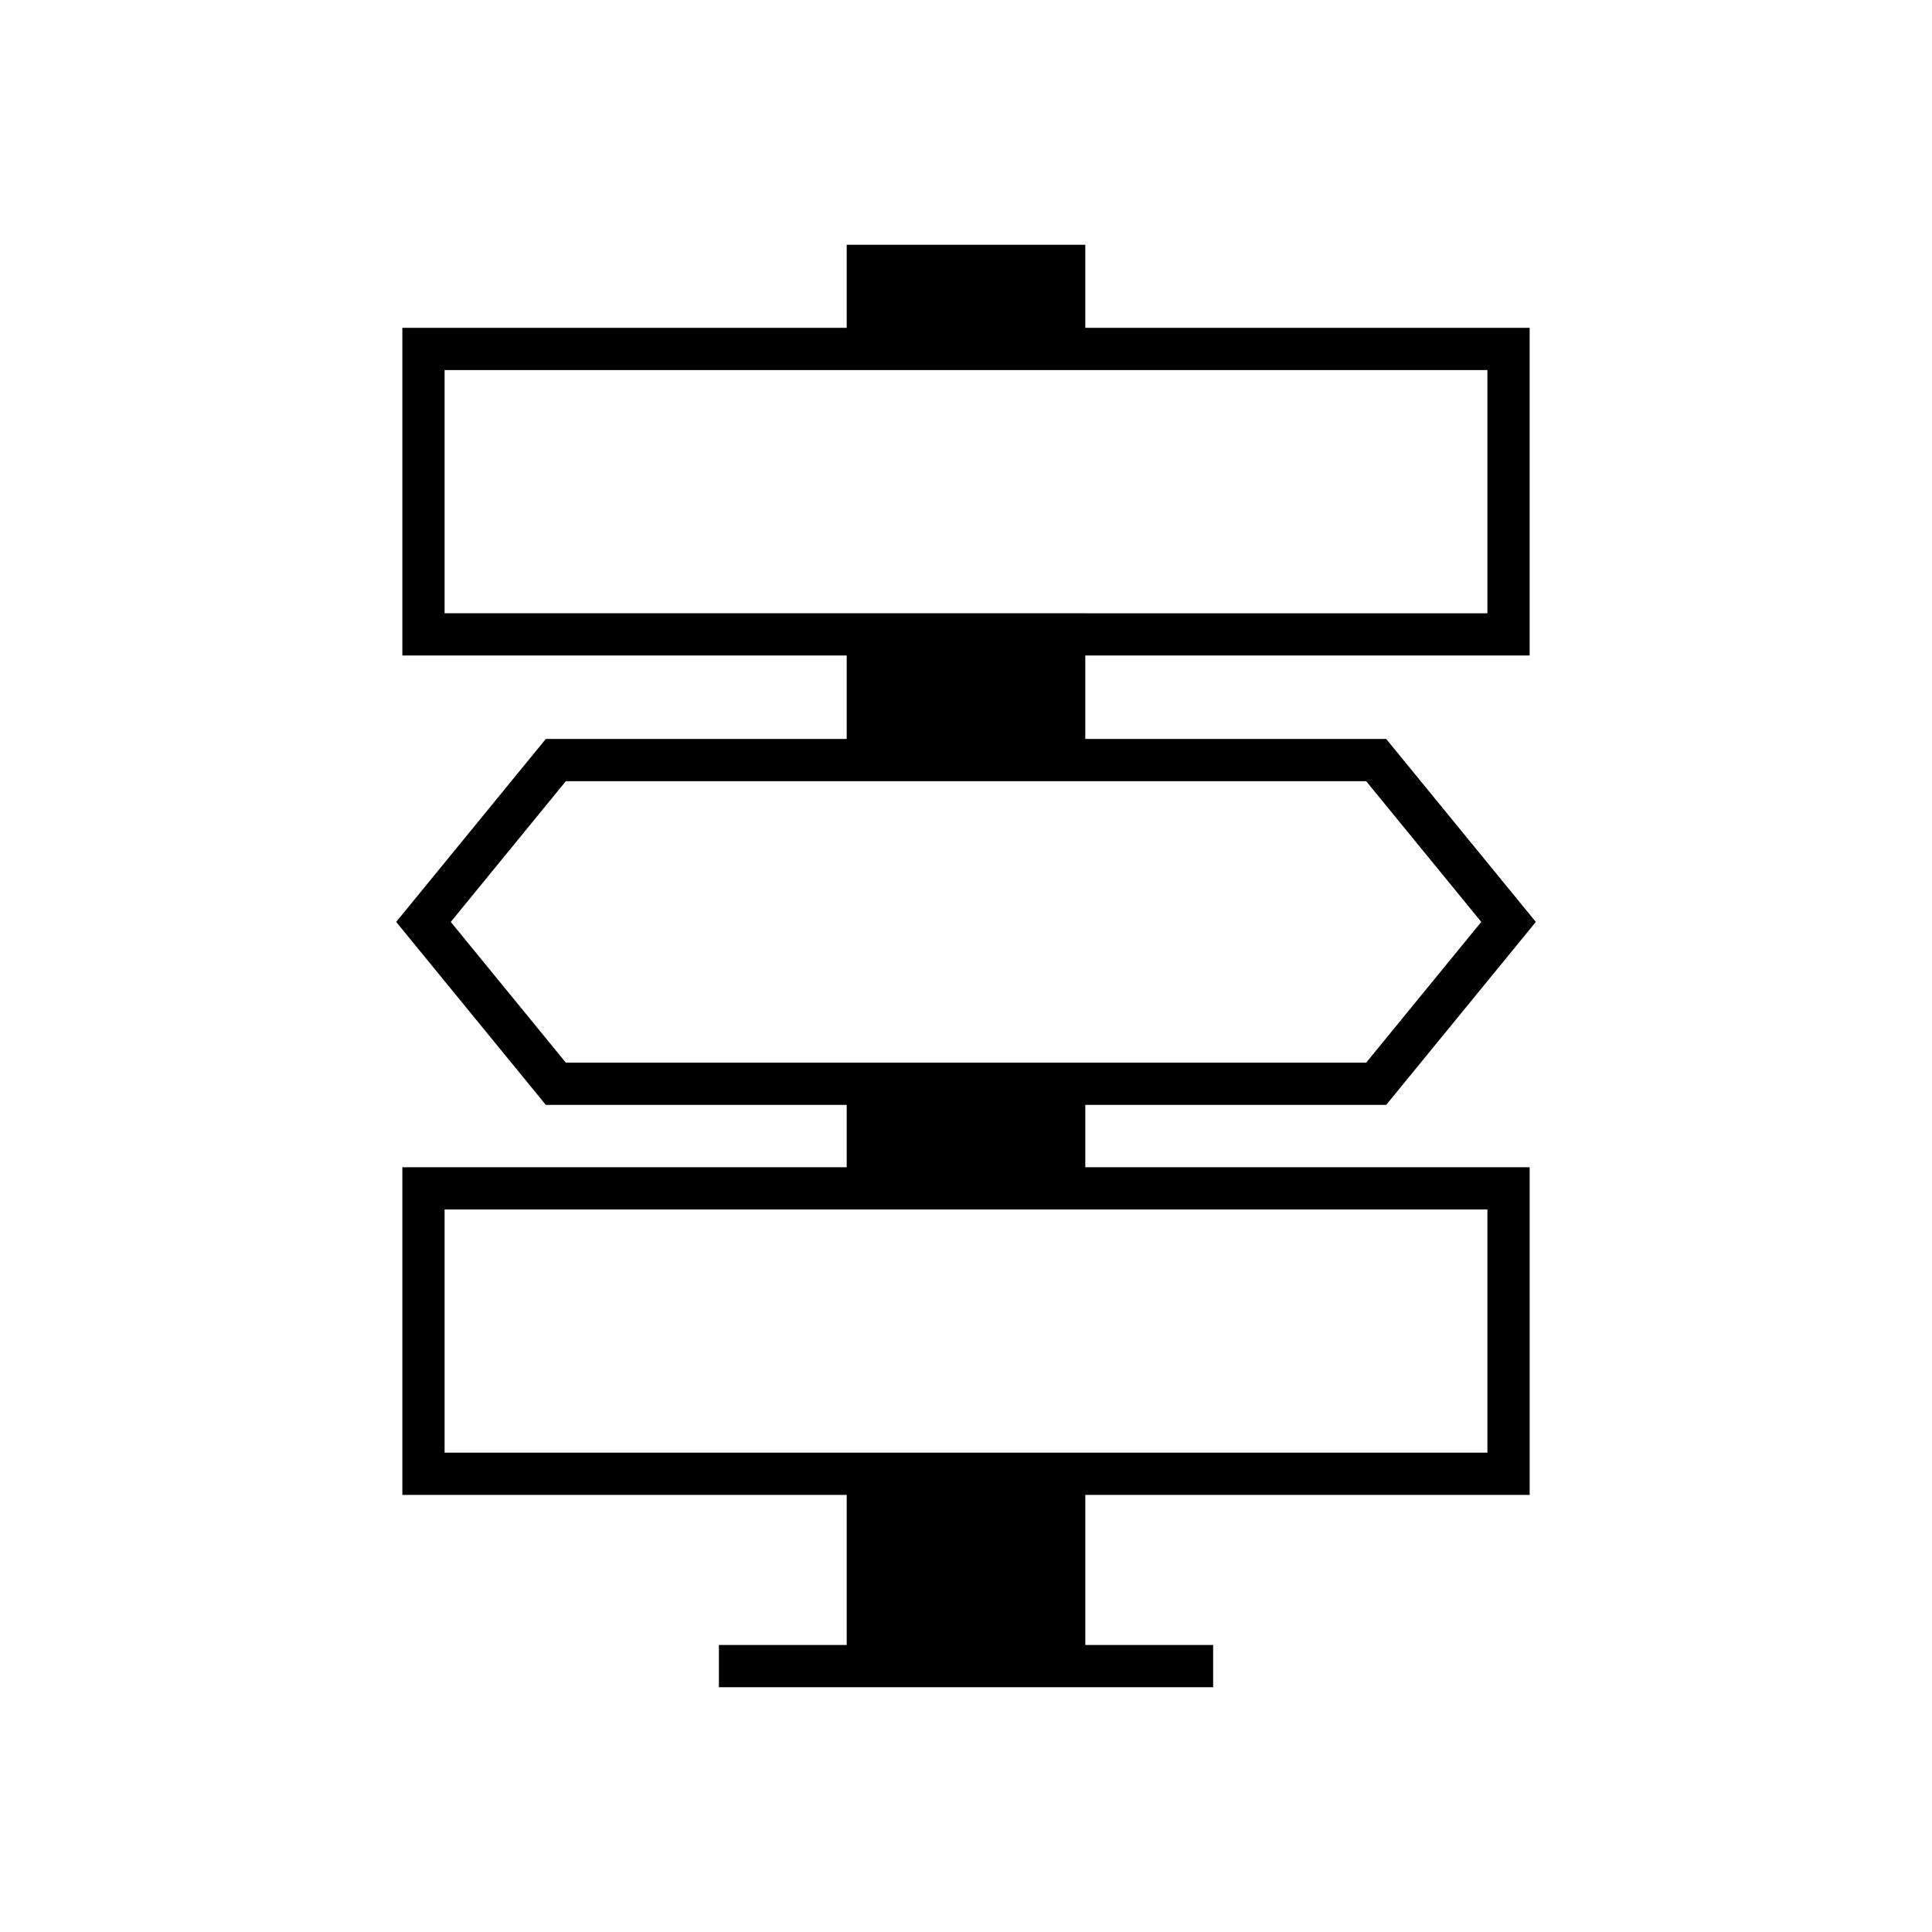 <?xml version="1.0" encoding="UTF-8"?>
<!-- Uploaded to: ICON Repo, www.iconrepo.com, Generator: ICON Repo Mixer Tools -->
<svg fill="#000000" width="800px" height="800px" version="1.1" viewBox="144 144 512 512" xmlns="http://www.w3.org/2000/svg">
 <path d="m511.35 436.81 39.66-48.488-39.66-48.492h-79.738v-22.113h117.76v-86.844h-117.76v-22.004l-63.227 0.004v22.004l-117.76-0.004v86.844h117.76v22.113h-79.738l-39.656 48.488 39.656 48.488h79.738v16.52l-117.76 0.004v86.84h117.76v39.766h-33.871v11.195h130.98v-11.195h-33.875v-39.766h117.76l-0.004-86.84h-117.76v-16.52zm-249.53-130.29v-64.449h276.36v64.453zm276.36 158v64.445l-276.36 0.004v-64.449zm-244.23-38.91-30.492-37.293 30.492-37.293h212.1l30.5 37.293-30.5 37.293z"/>
</svg>